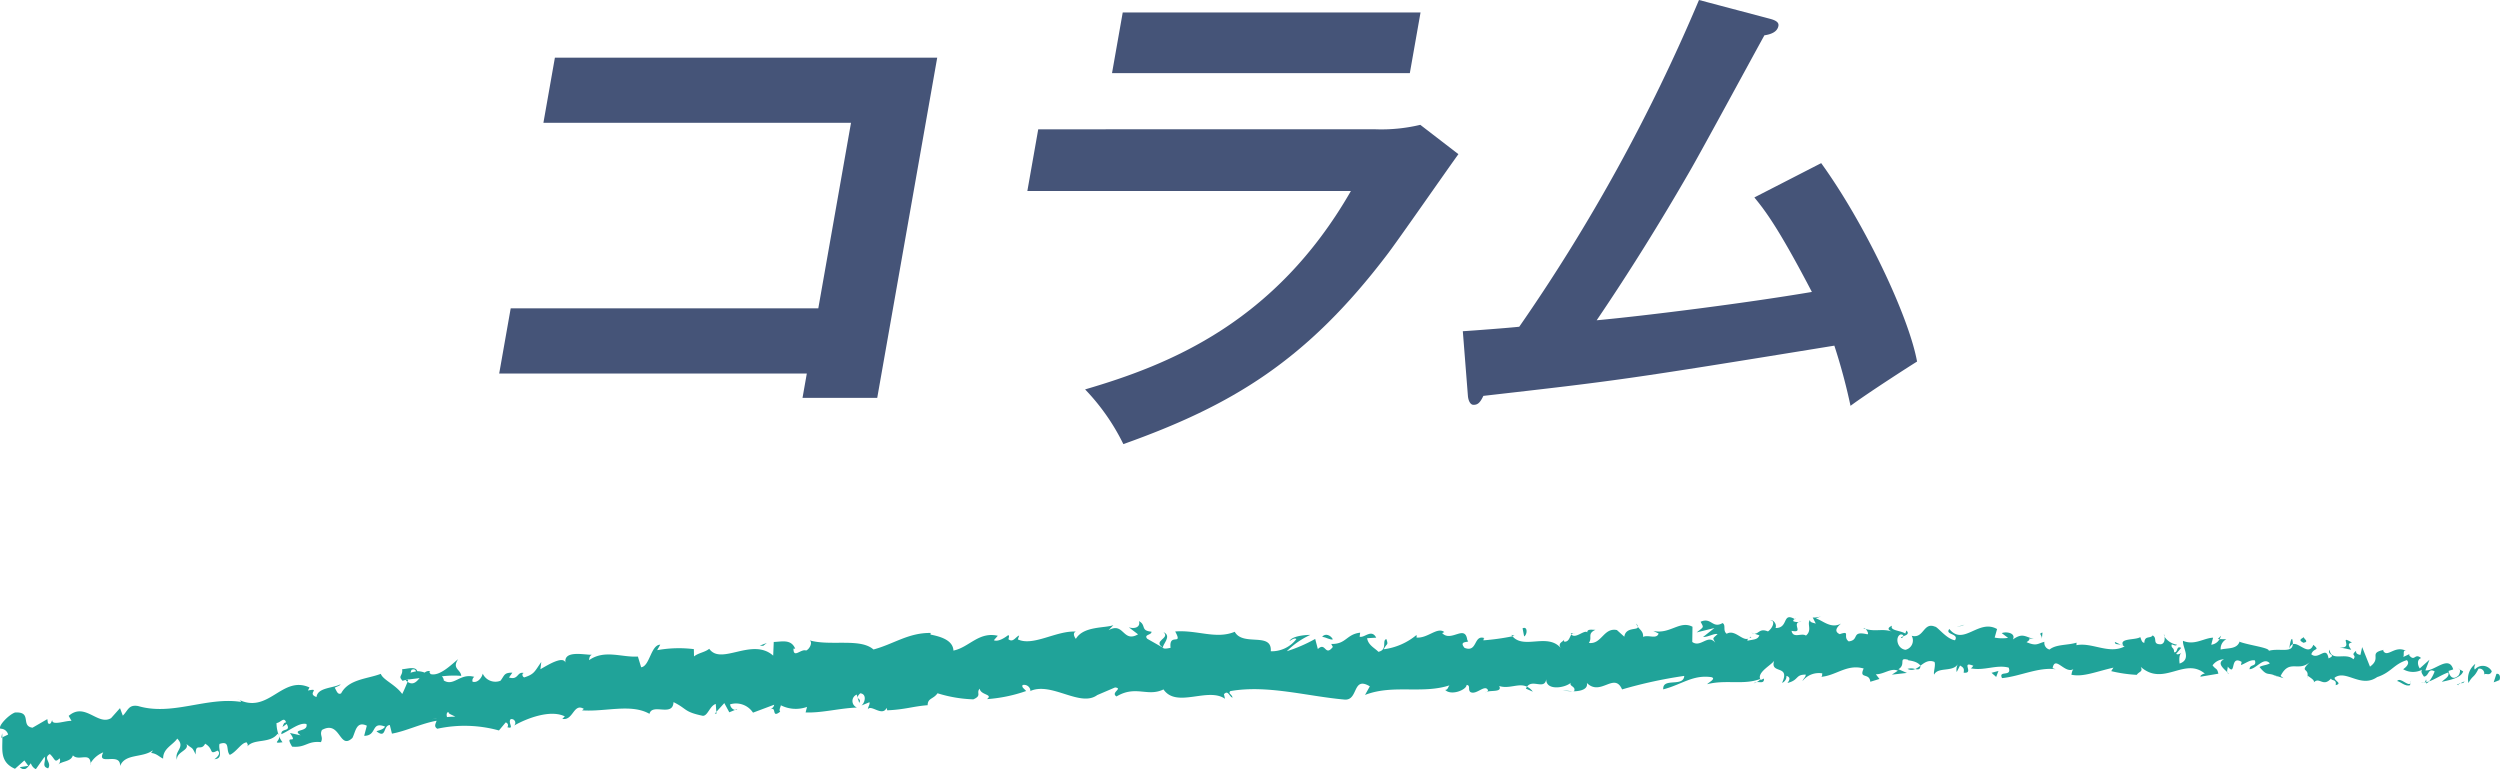 <svg xmlns="http://www.w3.org/2000/svg" viewBox="0 0 194.049 59.704"><defs><style>.cls-1{fill:#20a399;}.cls-2{fill:#455478;}</style></defs><g id="レイヤー_2" data-name="レイヤー 2"><g id="レイヤー_1-2" data-name="レイヤー 1"><path class="cls-1" d="M193.998,52.795c.106-.169.056-.562-.227-.49l-.214.658Z" transform="translate(-0)"/><path class="cls-1" d="M192.129,51.532a1.47,1.47,0,0,0-.529,1.483c.341-.63.415-.362.783-1.113a.379.379,0,0,1,.435.464c.103-.167.435.154.595-.259a.794.794,0,0,0-1.314-.136C191.999,51.825,192.103,51.654,192.129,51.532Z" transform="translate(-0)"/><path class="cls-1" d="M164.613,50.041l.177.081A.344.344,0,0,0,164.613,50.041Z" transform="translate(-0)"/><path class="cls-1" d="M147.55,49.523c.13-.016.185-.081.192-.141C147.621,49.426,147.522,49.465,147.55,49.523Z" transform="translate(-0)"/><path class="cls-1" d="M144.639,48.777c.062.021.115.031.172.045C144.746,48.761,144.68,48.727,144.639,48.777Z" transform="translate(-0)"/><path class="cls-1" d="M164.613,50.041l-.453-.213C164.126,50.043,164.392,49.991,164.613,50.041Z" transform="translate(-0)"/><path class="cls-1" d="M188.302,53.054a.592.592,0,0,0,.251-.169,1.911,1.911,0,0,1-.234.065Z" transform="translate(-0)"/><path class="cls-1" d="M172.144,49.605l.139.001a1.892,1.892,0,0,0,.119-.267Z" transform="translate(-0)"/><path class="cls-1" d="M177.919,49.597c-.13-.026-.185.535-.239.779.078-.23.176-.339.291-.38A1.44,1.44,0,0,0,177.919,49.597Z" transform="translate(-0)"/><path class="cls-1" d="M187.054,50.751l.164-.075C187.175,50.7,187.103,50.721,187.054,50.751Z" transform="translate(-0)"/><path class="cls-1" d="M168.013,49.424a.65.65,0,0,0-.05-.202A.446.446,0,0,0,168.013,49.424Z" transform="translate(-0)"/><path class="cls-1" d="M7.041,59.334c0-.04-.009-.064-.011-.099C7.002,59.294,6.996,59.335,7.041,59.334Z" transform="translate(-0)"/><path class="cls-1" d="M.096,57.269.184,57.229c-.002-.107-.004-.212-.015-.315Z" transform="translate(-0)"/><path class="cls-1" d="M139.305,48.049l.024.011C139.469,47.996,139.389,48.007,139.305,48.049Z" transform="translate(-0)"/><path class="cls-1" d="M90.307,49.065c.569.487-.885.67-.034,1.204C90.189,50.052,91.008,49.372,90.307,49.065Z" transform="translate(-0)"/><path class="cls-1" d="M188.154,52.978a1.591,1.591,0,0,1-.236.001A.453.453,0,0,0,188.154,52.978Z" transform="translate(-0)"/><path class="cls-1" d="M90.273,50.269l0.0.005.088.05Z" transform="translate(-0)"/><path class="cls-1" d="M127.007,48.407a.722.722,0,0,0,.127.245A.47.47,0,0,0,127.007,48.407Z" transform="translate(-0)"/><path class="cls-1" d="M136.168,49.182l-.227-.075A.55.55,0,0,0,136.168,49.182Z" transform="translate(-0)"/><path class="cls-1" d="M122.256,49.223c-.124-.042-.166-.12-.334-.044a.271.271,0,0,0,.052.068C122.034,49.17,122.115,49.134,122.256,49.223Z" transform="translate(-0)"/><path class="cls-1" d="M117.307,49.275a1.067,1.067,0,0,0,.093.112c.049-.01.106-.022.156-.032Z" transform="translate(-0)"/><path class="cls-1" d="M21.931,57.614a1.808,1.808,0,0,1-.272-.482C21.77,57.522,21.061,57.731,21.931,57.614Z" transform="translate(-0)"/><path class="cls-1" d="M188.306,52.738c-.032.142-.075.211-.152.239a1.278,1.278,0,0,0,.165-.027A.296.296,0,0,0,188.306,52.738Z" transform="translate(-0)"/><path class="cls-1" d="M122.088,53.658l-.785-.079A3.434,3.434,0,0,0,122.088,53.658Z" transform="translate(-0)"/><path class="cls-1" d="M57.229,55.027l-.176.078A.169.169,0,0,0,57.229,55.027Z" transform="translate(-0)"/><path class="cls-1" d="M118.976,53.688a1.143,1.143,0,0,0-.445-.383.473.473,0,0,0-.09.146Z" transform="translate(-0)"/><path class="cls-1" d="M21.657,57.125l.002.006Z" transform="translate(-0)"/><path class="cls-1" d="M16.64,58.931c.744-.053.281-.752.399-1.189.868-.291.462.504.799.852.536-.246.898-.96,1.314-.97.042.118.126.155.046.315.533-.639,1.736-.189,2.354-.987a.462.462,0,0,1,.105.174,2.828,2.828,0,0,1-.195-1c.333-.043.578-.522.747-.053-.206.005-.206.201-.288.36l.331-.242c.376.663-.456.284-.411.795.661-.288,1.406-.934,1.946-.787.168.666-1.202.34-.452.878l-.831-.184c.711,1.01-.497-.029.17,1.061,1.079.101,1.158-.461,2.236-.349.207-.395-.127-.55.08-.945,1.453-.796,1.331,1.607,2.365.617.249-.474.29-1.339,1.118-.949l-.207.787c1.036-.007.499-1.147,1.62-.718-.168.316-.789.318-.626.396.748.549.459-.474.997-.517l.166.669c1.088-.194,2.258-.781,3.464-1.001-.052.207-.244.436.056.621a10,10,0,0,1,4.785.133l.523-.624a.23.23,0,0,1,.128.371c.592.183.004-.374.264-.623a.29.29,0,0,1,.261.497c.982-.565,2.825-1.267,3.939-.712l-.197.188c.85.181.863-1.265,1.673-.771l-.142.114c1.828.128,3.798-.544,5.236.27.212-.859,1.817.274,1.864-.91,1.07.524.786.751,2.266,1.061.392.032.538-.768,1.013-.918l.046.615.618-.683.388.716.443-.184a.489.489,0,0,1-.38-.434,1.578,1.578,0,0,1,1.777.645l1.641-.615c-.024.25-.299.35-.512.521.858-.679.195.639.981.017-.117-.134.04-.37.052-.495a2.569,2.569,0,0,0,2.031.125l-.11.431c1.243.05,2.6-.325,3.99-.382a.54.54,0,0,1-.023-1.005l.193.642c.245-.414-.437-.225.08-.742.523.051.383.724.095.949l.621-.255c.046.193-.097.302-.125.552.241-.416,1.118.603,1.46-.116l.044.192c1.389-.059,2.009-.312,3.139-.397-.001-.562.446-.461.765-.927a10.405,10.405,0,0,0,2.782.472c.694-.306.187-.483.491-.829.072.51,1.071.425.566.812a11.631,11.631,0,0,0,3.04-.629c-.173-.204-.362-.288-.272-.466a.494.494,0,0,1,.606.439l-.071.055c1.684-.828,3.994,1.344,5.319.236l-.075.055,1.394-.596c.652.071-.378.396.113.699,1.497-.896,2.409.058,3.646-.546,1.012,1.484,3.441-.202,4.776.727l-.084-.354c.33-.358.414.192.666.267-.042-.275-.375-.31-.169-.509,2.859-.505,5.933.399,8.878.659,1.077.075.577-1.853,1.949-1.029l-.373.668c2.157-.842,4.438-.051,6.554-.744-.125.154-.126.352-.333.352.455.475,1.66.004,1.663-.388.332.041.081.354.287.55.453.278,1.123-.626,1.368-.151.042.078-.125.157-.207.195.291-.236,1.368.043,1.081-.507.801.255,1.524-.264,2.163.057.409-.624,1.368.282,1.492-.595-.049.905,1.405.713,1.906.288-.167.274.441.281.246.661.576-.016,1.102-.186.998-.65,1.068,1.077,2.127-.881,2.733.503a35.049,35.049,0,0,1,4.828-1.05c-.053.903-1.701.098-1.631,1.045,1.458-.378,2.298-1.157,3.747-.946.375.121-.212.392-.338.547,1.458-.377,2.82.084,4.118-.407-.004.084-.144.175-.276.244.256-.03.595.132.566-.277l-.249.111c-.409-.596,1.016-1.242,1.063-1.556-.435,1.175,1.282.297.591,1.782a.545.545,0,0,0,.342-.546c.25.081.329.241.075.552.917-.222.592-.658,1.422-.648-.003.199-.171.275-.257.509a1.597,1.597,0,0,1,1.546-.605c-.042.12.039.276-.171.272,1.205-.058,2.057-1.028,3.378-.652-.393.862.449.285.515,1.031l.712-.218-.284-.365c.623.018,1.176-.522,1.71-.274l-.464.304,1.168-.133-.659-.288c.632-.38-.062-.945.766-.731-.169.074.623.014.945.456l-.002.002c.31-.236.628-.484,1.088-.295.118.24-.102.825-.025.985.308-.622,1.46-.163,1.849-.825a.87.87,0,0,0-.097.627l.259-.505c.287.164.329.243.28.555.867.099-.269-.949.758-.534-.081.041-.043.116-.212.192,1.033.22,2.002-.308,2.95-.051.274.753-.832.178-.517.814,1.371-.129,2.846-.879,4.171-.684l-.246-.086c.195-1.058.982.536,1.658.044-.165.077-.222.586-.176.469.906.181,1.86-.239,3.24-.556l-.174.271a10.853,10.853,0,0,0,1.985.288c.175-.27.505-.222.309-.62,1.762,1.574,3.413-.795,4.977.526-.189,0-.454.231-.304.233l1.351-.228c-.1-.464-.172-.283-.45-.647a1.124,1.124,0,0,1,.892-.472c-.611.296-.006.742.252,1.004-.042-.143.05-.297.03-.441.692.833.132-.928,1.085-.359l-.055.242c.362-.118.698-.434,1.085-.358.152.537-.387.243-.419.683.545-.022,1.091-.996,1.576-.455-.234.145-.567.142-.801.286.527.636.592.478.989.584l-.039-.015.918.299-.232-.174c.705-1.383,1.392-.232,2.327-1.13-.908.85-.156.498-.235,1.102.232.172.585.366.48.535.442-.482.718.396,1.343-.308.024.194.464.026.357.515.567-.145-.127-.342-.075-.585.882-.654,2.03.847,3.298-.044,1.086-.354,1.298-1.009,2.306-1.316.332.319-.29.705-.29.705a1.507,1.507,0,0,0,1.469.04c-.107.168-.003.314.149.536.413-.042.29-.705.828-.406a2.823,2.823,0,0,1-.427.775c.489-.17.976-.525,1.483-.69.127.342-.314.509-.496.728.568-.142,1.471-.279,1.656-.813l-.359-.199c.207-.022.097.464-.057.559-.493.412-.695-.2-.719-.396l.361-.118c-.345-1.151-1.443.155-2.162.075l.317-.826-.753.676c-.153-.22-.252-.687.107-.804-.509-.421-.464.287-.899-.18-.048-.073-.025-.112.021-.144l-.51.238c.102-.173-.073-.589.235-.463-.898-.498-1.474.595-1.804-.042l.077-.05c-1.264.256-.133.608-1.09,1.306l-.607-1.519-.135.608c-.129-.024-.385-.075-.333-.318-.491.408.078.267-.21.656-.615-.57-1.727.229-1.851-.746-.232.461.591.368-.082.68-.172-1.049-.774.167-1.337-.323.185-.537.721-.242.158-.734-.36.908-1.109-.217-1.593-.05-.035.726-1.052.286-1.864.515.055-.243-1.514-.423-2.262-.698l.024-.122c-.157.732-.93.581-1.497.724a.832.832,0,0,1,.442-.803l-.531-.005a.842.842,0,0,1-.642.433l.142-.546c-.707.019-1.432.622-2.336.243-.058.511.703,1.434-.263,1.765-.032-.277-.061-.751.192-.861-.083.035-.297.227-.461.106l.391-.461c-.411-.209-.222.387-.552.339.012-.395-.241-.285-.189-.598.085-.037.286.167.415.013a1.455,1.455,0,0,1-.965-.616c.03.225-.007.532-.281.58-.707.02-.235-.478-.645-.686-.175.271-.622-.018-.641.572-.207-.005-.241-.281-.319-.442-.369.256-1.709.055-1.305.688l.093.042c-.018.012-.038.012-.06.025h0c-1.205.573-2.486-.364-3.678-.126l.004-.197c-.712.217-1.582.115-2.093.534a.529.529,0,0,1-.4-.601c-.544.142-.607.362-1.388.028.549-.34-.185-.308.562-.247-.703-.179-.86-.494-1.623.04.262-.504-.525-.64-.862-.492l.491.366a3.096,3.096,0,0,1-1.041-.021l.187-.664c-1.438-.82-2.614,1.359-3.703-.004-.385.463.782.333.436.875-.663-.094-1.349-1.054-1.557-1.058-.907-.375-.855.966-1.805.708a.745.745,0,0,1-.481,1.091c-.664-.093-.811-1.001-.391-1.189.159-.019.236.057.229.137.215-.085.497-.184.236-.443l-.088.237c-.328-.245-1.243-.226-1.026-.614-.503.223-.217.389.155.514-.851-.349-1.332-.022-2.208-.254.139.131.266.41.127.407-1.286-.296-.568.449-1.44.552-.494-.363.18-.864-.698-.562-.535-.246-.112-.63.102-.823-.801.457-1.494-.303-1.951-.388l.422-.191a1.444,1.444,0,0,1-.669.108l.24.476c-.247-.083-.457-.086-.452-.283-.256.311.193.79-.313,1.214-.329-.242-1.004.257-1.117-.373,1.037.215-.114-.633.765-.733a.848.848,0,0,1-.624-.012c-.037-.071.035-.13.103-.167-.992-.564-.457.711-1.486.695.131-.354-.238-.674-.406-.598.415.008.198.593-.182.864-.659-.277-.717.205-1.062.172l.394.131c-.134.354-.463.308-.923.418-.039-.276.417-.189.253-.312-.51.624-1.154-.647-1.865-.229-.33-.241-.033-.667-.323-.83-.797.458-.865-.485-1.703-.102.243.476.285.359-.305.827l1.378-.342-.883.698c.416.005.877-.306,1.126-.223-.421.389-.378.272-.178.666-.57-.713-1.127.422-1.786-.058l.017-1.182c-.991-.521-1.756.615-3.042.324l.414.204c-.17.47-.793.069-1.208.261.037-.395-.224-.537-.403-.782.023.293-.941-.022-1.053.767l-.576-.518c-1.039-.208-1.177,1.131-2.174,1.001.297-.431-.158-.708.508-1.018-.333-.002-.633-.073-.636.2-.196-.246-.919.536-1.228.163-.139.174-.182.588-.556.557a.287.287,0,0,1-0-.195c0,.195-.583.269-.253.704-1.035-1.222-2.863.122-3.766-.925a18.454,18.454,0,0,1-2.258.314c.041-.119-0-.197.125-.157-.914-.356-.546,1.14-1.585.742-.537-.632.545-.352.213-.589-.16-1.297-1.247.192-1.953-.559l.168-.078c-.539-.436-1.293.507-2.164.424a.305.305,0,0,0,.002-.196,4.973,4.973,0,0,1-2.541,1.107c.252-.513.376-.276.208-.79-.374.081.123.828-.623.987-.248-.274-.792-.506-.873-1.056l.706-.043c-.374-.707-.914.042-1.288-.075l.042-.312c-1.081.122-1.082.908-2.246.874l.125.233c-.62.791-.541-.427-1.164.164l-.207-.786a11.574,11.574,0,0,1-2.203.955,6.268,6.268,0,0,1,1.826-1.268c-.416.002-1.412.085-1.621.479.166-.079.373-.277.541-.158a2.418,2.418,0,0,1-1.99.951c.113-1.531-2.168-.349-2.797-1.514-1.452.607-2.915-.161-4.622-.022.638,1.173-.498.047-.359,1.267-.396.088-.548.073-.585-.005l-1.226-.697c-.296-.348.371-.28.326-.553-.874-.069-.381-.508-.967-.816.131.434-.285.634-.787.481l.716.544c-1.198.685-1.083-.997-2.292-.318l.376-.396c-.623.244-2.325.056-2.91,1.065-.116-.137-.274-.466 0-.564-1.511-.092-3.314,1.168-4.505.606l.103-.303c-.278.097-.468.579-.831.292.014-.124.102-.302-.029-.315-.145.108-.726.551-1.105.391l.305-.348c-1.483-.338-2.222.901-3.443,1.151-.032-.879-1.199-1.125-1.782-1.243l.015-.125c-1.715-.029-2.873.864-4.439,1.283-1.026-.909-3.346-.246-4.951-.708.249.148-.006.687-.282.789-.379-.162-.993.657-.975-.151l.133.009c-.319-.777-1.07-.535-1.666-.524l-.043,1.061c-1.635-1.446-4.041.795-4.964-.531-.36.285-.825.309-1.182.593l-.012-.566a9.455,9.455,0,0,0-2.849.081L51.249,50.04c-.728.004-.817,1.682-1.483,1.753l-.253-.832c-1.263.079-2.589-.568-3.789.281.012-.125.034-.372.236-.419-.596.019-2.339-.415-2.046.729-.065-.753-1.309.015-1.968.394l.068-.563c-.527.75-.532.945-1.322,1.196-.196-.06-.198-.434.065-.309-.655-.248-.458.56-1.248.316l.262-.375c-.656.002-.591.189-.921.627a1.081,1.081,0,0,1-1.381-.552c-.066.312-.393.747-.789.627a.346.346,0,0,1,.132-.376c-1.12-.307-1.574.771-2.365.282a.465.465,0,0,0-.152-.322,7.486,7.486,0,0,1,1.506-.036c-.038-.512-.745-.546-.24-1.298-.535.431-1.432,1.347-2.133,1.161a.647.647,0,0,1-.104-.17l.066-.063a.49.49,0,0,0-.425.117,1.617,1.617,0,0,0-.578-.109c-.114-.417-.821-.164-1.172-.157.073.559-.391.505.073.933-.059-.035.061-.072.291-.114a.401.401,0,0,0,.144-.07l-.02.051c.229-.028.526-.065.865-.107-.254.307-.523.569-.933.289-.151.375-.319.76-.416.943-.539-.744-1.494-1.093-1.661-1.564-1.041.4-2.497.408-3.078,1.514-.292.16-.374-.274-.501-.43.166-.12.376-.12.458-.279-.583.318-1.787.249-1.869.995-.792-.27.371-.713-.668-.505l.122-.238c-2.168-.984-3.186,2.186-5.607.89.167.078.25.113.294.233-2.669-.416-5.31,1.103-7.983.321-.752-.135-.784.342-1.193.746l-.219-.584-.691.774c-1.026.622-2.025-1.276-3.292-.172l.219.386c-.499-.025-1.53.403-1.498-.071-.042.079-.116.438-.33.247l-.049-.312-1.148.666c-.96-.128.009-1.263-1.363-1.179C.668,55.48-.18,56.373.034,56.562a.6.6,0,0,1,.596.454L.184,57.229c.02.934-.228,1.919.979,2.445l.728-.649.305.422-.662.099c.424.383.622-.016.862-.301a.768.768,0,0,0,.386.459l.68-.966c.134.353-.27.755.273.9.319-.449-.437-.775.136-1.109.424.381.351.735.756.329a.406.406,0,0,1-.154.517c.364-.328,1.033-.231,1.184-.745.45.478,1.321-.276,1.374.605a2.031,2.031,0,0,1,.983-.837c-.554,1.12,1.366-.082,1.306,1.062.394-.996,1.729-.607,2.546-1.223-.041.08-.121.242-.203.202.497.028.667.294 1.0.445-.014-.786.732-1.035,1.097-1.554.674.697-.276.949-.016,1.655-.092-.629.982-.728.727-1.235.505.423.418.189.717.814-.013-.983.412-.204.736-.839.711.419.258.898.96.534C17.257,58.525,16.64,58.931,16.64,58.931Zm17.234-3.175.001.011c-.149.025-.276.046-.357.061C33.592,55.812,33.695,55.792,33.874,55.756Zm1.462-.125a4.766,4.766,0,0,0-.636.029c-.066-.19-.026-.394.123-.395C34.752,55.399,35.106,55.484,35.336,55.63ZM31.939,51.993c.226-.098.313.006.353.118a3.015,3.015,0,0,0-.401.1l-.022.071A.937.937,0,0,1,31.939,51.993Z" transform="translate(-0)"/><path class="cls-1" d="M31.579,52.762c-.033.015-.049.04-.093.048a1.185,1.185,0,0,0,.148.115l.068-.182C31.662,52.749,31.618,52.756,31.579,52.762Z" transform="translate(-0)"/><path class="cls-1" d="M164.821,50.136l-.031-.013a.221.221,0,0,1,.064.081A.424.424,0,0,1,164.821,50.136Z" transform="translate(-0)"/><polygon class="cls-1" points="55.614 55.396 55.604 55.255 55.483 55.387 55.614 55.396"/><path class="cls-1" d="M172.886,52.175a.276.276,0,0,0,.104.146A.345.345,0,0,0,172.886,52.175Z" transform="translate(-0)"/><path class="cls-1" d="M176.378,52.357l.491.208A2.201,2.201,0,0,0,176.378,52.357Z" transform="translate(-0)"/><path class="cls-1" d="M179.059,52.68a1.118,1.118,0,0,0,.057-.24l-.005-.004Z" transform="translate(-0)"/><path class="cls-1" d="M136.354,52.944a.297.297,0,0,0-.104.025C136.007,53.078,136.172,53.035,136.354,52.944Z" transform="translate(-0)"/><path class="cls-1" d="M149.065,51.67a2.229,2.229,0,0,1-.41.263C148.881,51.978,149.057,51.99,149.065,51.67Z" transform="translate(-0)"/><path class="cls-1" d="M122.174,53.668l.001-.01h-.087Z" transform="translate(-0)"/><path class="cls-1" d="M148.064,51.919a.65.65,0,0,0,.591.014A.969.969,0,0,0,148.064,51.919Z" transform="translate(-0)"/><path class="cls-1" d="M190.696,53.153l.129.026a.2.2,0,0,1,.017-.09Z" transform="translate(-0)"/><path class="cls-1" d="M190.842,53.089l.145-.063C190.921,53.024,190.864,53.027,190.842,53.089Z" transform="translate(-0)"/><path class="cls-1" d="M191.293,52.89l-.305.136C191.092,53.029,191.221,53.049,191.293,52.89Z" transform="translate(-0)"/><path class="cls-1" d="M187.145,52.824l-.045.203A.501.501,0,0,0,187.145,52.824Z" transform="translate(-0)"/><path class="cls-1" d="M186.064,52.861c.257.052.638.448,1.0.327l.037-.162C186.926,53.327,186.315,52.522,186.064,52.861Z" transform="translate(-0)"/><path class="cls-1" d="M181.599,50.254l.903.18c-.155-.22-.357-.516.056-.561C181.427,49.204,182.784,50.363,181.599,50.254Z" transform="translate(-0)"/><path class="cls-1" d="M178.794,49.894c.489-.093-0-.315.028-.438C178.509,49.649,178.434,49.698,178.794,49.894Z" transform="translate(-0)"/><path class="cls-1" d="M158.485,49.611l.054-.511C158.163,49.169,158.534,49.299,158.485,49.611Z" transform="translate(-0)"/><polygon class="cls-1" points="154.58 52.224 154.942 52.544 155.12 52.076 154.58 52.224"/><polygon class="cls-1" points="152.316 48.563 152.48 48.491 151.853 48.672 152.316 48.563"/><path class="cls-1" d="M118.182,48.768l.12.629C118.555,49.28,118.601,48.572,118.182,48.768Z" transform="translate(-0)"/><path class="cls-1" d="M103.457,49.623c-.166-.312-.585-.506-.834-.192C102.955,49.468,103.29,49.707,103.457,49.623Z" transform="translate(-0)"/><polygon class="cls-1" points="59.238 50.13 59.523 49.902 58.974 50.109 59.238 50.13"/><path class="cls-2" d="M38.748,28.991l.892-5.057H63.516L66.055,9.534h-23.876l.892-5.057H72.746L68.09,30.883H62.291l.334-1.892Z" transform="translate(-0)"/><path class="cls-2" d="M106.783,10.036a12.992,12.992,0,0,0,3.46-.347l2.958,2.277c-.898,1.235-4.704,6.718-5.535,7.799-6.249,8.222-12.021,11.696-20.471,14.707a16.686,16.686,0,0,0-2.97-4.246c6.453-1.892,14.743-5.134,20.633-15.402H79.743l.844-4.788Zm3.479-9.071-.831,4.709H86.315l.831-4.709Z" transform="translate(-0)"/><path class="cls-2" d="M141.36,12.662c3.375,4.671,6.789,11.852,7.442,15.403-.267.153-3.875,2.471-5.165,3.435a45.632,45.632,0,0,0-1.256-4.671c-16.387,2.664-16.754,2.702-27.243,3.899-.255.54-.442.695-.763.695-.28,0-.412-.386-.437-.695l-.395-5.019c.687-.039,3.727-.271,4.381-.348A139.44,139.44,0,0,0,131.875,0l5.541,1.467c.419.115.672.27.625.54-.082.464-.556.656-1.089.734-.939,1.698-4.973,9.148-5.831,10.615-2.248,3.898-4.648,7.759-7.188,11.504,3.74-.347,11.469-1.312,16.705-2.2-2.661-5.096-3.676-6.369-4.465-7.335Z" transform="translate(-0)"/></g></g></svg>
